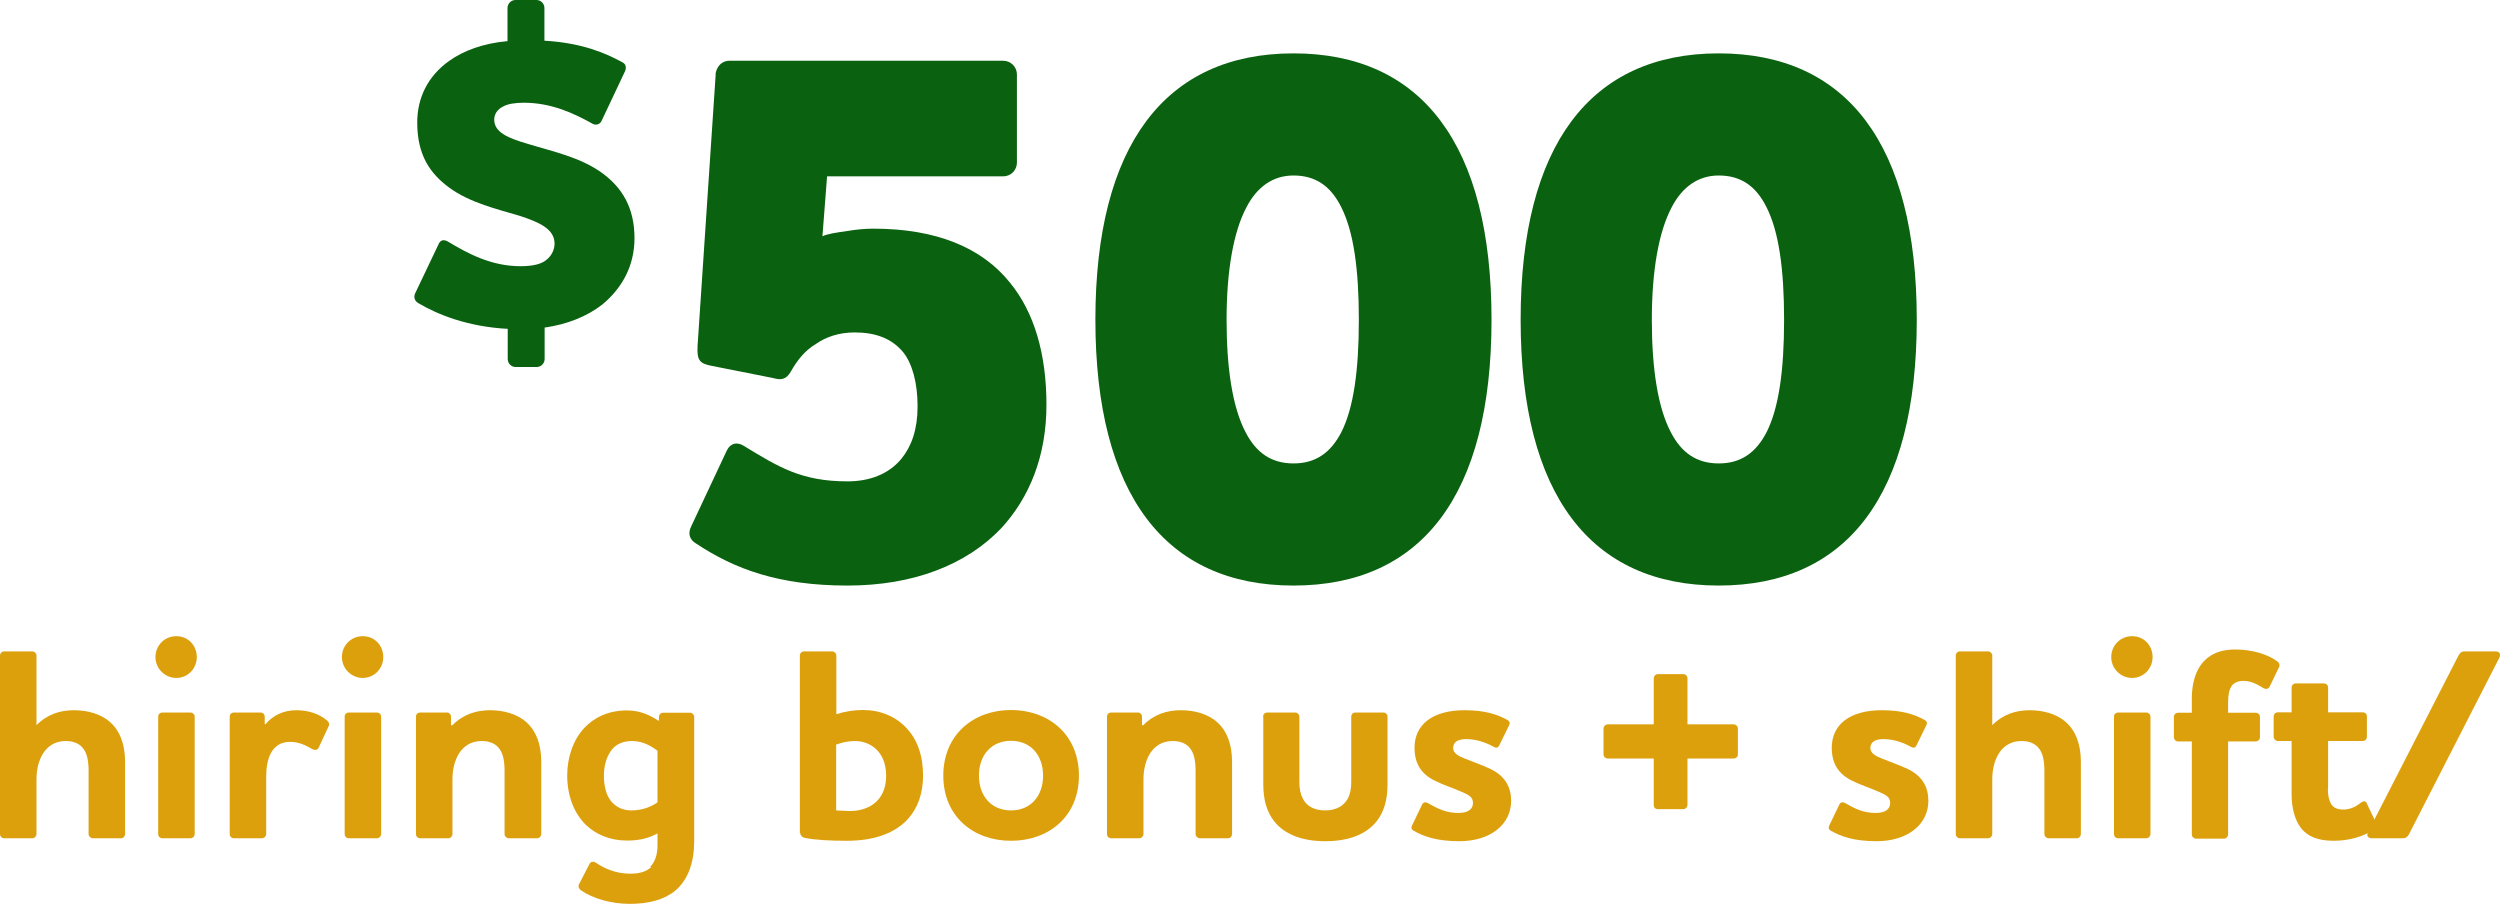 <?xml version="1.0" encoding="UTF-8"?>
<svg id="Layer_2" data-name="Layer 2" xmlns="http://www.w3.org/2000/svg" viewBox="0 0 118.52 42.85">
  <defs>
    <style>
      .cls-1 {
        fill: #dca00d;
      }

      .cls-2 {
        fill: #0a6210;
      }
    </style>
  </defs>
  <g id="Layer_2-2" data-name="Layer 2">
    <g>
      <g>
        <path class="cls-2" d="m28.55,14.44c-.73.57-1.68.94-2.73,1.09v1.49c0,.21-.17.38-.38.38h-.99c-.21,0-.38-.17-.38-.38v-1.43c-1.89-.1-3.31-.67-4.24-1.22-.17-.1-.23-.27-.15-.46l1.11-2.33c.08-.19.23-.25.44-.13.92.55,2.04,1.17,3.44,1.17.59,0,.99-.1,1.22-.29.33-.25.4-.59.4-.78,0-.69-.71-1.01-1.66-1.32-1.03-.31-2.35-.61-3.34-1.34-.88-.65-1.51-1.51-1.51-3.08,0-1.17.5-2.2,1.51-2.92.67-.48,1.62-.84,2.77-.94V.38c0-.21.17-.38.38-.38h.99c.21,0,.38.17.38.38v1.55c1.8.1,2.94.61,3.67,1.01.19.08.23.25.15.44l-1.11,2.35c-.08.17-.27.23-.44.13-.86-.48-1.93-.99-3.25-.99-.42,0-.76.06-.96.17-.32.15-.44.4-.44.63,0,.61.67.88,1.59,1.15,1.09.34,2.54.63,3.59,1.43.86.65,1.47,1.57,1.47,3.04,0,1.34-.61,2.39-1.53,3.15Z"/>
        <path class="cls-2" d="m33.92,3.53c.04-.36.29-.65.65-.65h12.99c.36,0,.65.29.65.65v4.18c0,.36-.29.65-.65.65h-8.35l-.22,2.84c.22-.11.68-.18,1.19-.25.4-.07.83-.11,1.22-.11,2.99,0,5.15.9,6.48,2.56,1.15,1.4,1.73,3.38,1.73,5.79s-.79,4.39-2.16,5.87c-1.66,1.73-4.17,2.7-7.27,2.7-3.28,0-5.36-.79-7.16-1.98-.32-.18-.43-.47-.25-.83l1.69-3.6c.18-.36.5-.4.79-.22,1.66,1.01,2.74,1.69,4.93,1.69,1.01,0,1.94-.32,2.56-1.08.47-.58.76-1.37.76-2.48s-.25-2.02-.68-2.56c-.54-.65-1.3-.94-2.3-.94-.76,0-1.37.22-1.83.54-.54.32-.9.79-1.19,1.3-.22.4-.47.43-.86.32l-2.92-.58c-.58-.11-.68-.29-.65-.94l.86-12.89v.02Z"/>
        <path class="cls-2" d="m61.32,27.76c-6.08,0-9.39-4.32-9.39-12.6s3.31-12.63,9.39-12.63,9.39,4.32,9.39,12.63-3.31,12.6-9.39,12.6Zm2.27-17.93c-.5-1.01-1.22-1.51-2.27-1.51-.97,0-1.73.54-2.23,1.51-.61,1.15-.94,2.99-.94,5.33s.29,4.17.9,5.33c.5.97,1.22,1.48,2.27,1.48s1.76-.5,2.27-1.48c.58-1.15.83-2.92.83-5.33s-.25-4.18-.83-5.33Z"/>
        <path class="cls-2" d="m81.48,27.76c-6.08,0-9.39-4.32-9.39-12.6s3.31-12.63,9.39-12.63,9.39,4.32,9.39,12.63-3.31,12.6-9.39,12.6Zm2.27-17.93c-.5-1.01-1.22-1.51-2.27-1.51-.97,0-1.73.54-2.23,1.51-.61,1.15-.94,2.99-.94,5.33s.29,4.17.9,5.33c.5.97,1.22,1.48,2.27,1.48s1.76-.5,2.27-1.48c.58-1.15.83-2.92.83-5.33s-.25-4.18-.83-5.33Z"/>
      </g>
      <g>
        <path class="cls-1" d="m3.9,35.43c-.16-.18-.42-.3-.78-.3-1.01,0-1.39.95-1.39,1.81v2.6c0,.1-.09.2-.2.2H.2c-.12,0-.2-.09-.2-.2v-8.46c0-.1.08-.2.2-.2h1.33c.1,0,.2.09.2.2v3.3c.51-.52,1.13-.71,1.77-.71s1.29.17,1.74.58c.42.38.69.99.69,1.87v3.42c0,.1-.08.2-.19.2h-1.34c-.1,0-.2-.09-.2-.2v-2.98c0-.43-.05-.86-.3-1.13Z"/>
        <path class="cls-1" d="m7.37,31.15c0-.55.43-.99.99-.99s.97.44.97.99-.43.99-.97.99-.99-.44-.99-.99Zm.33,2.63h1.33c.1,0,.2.08.2.2v5.56c0,.1-.09.2-.2.2h-1.33c-.12,0-.2-.09-.2-.2v-5.56c0-.12.08-.2.2-.2Z"/>
        <path class="cls-1" d="m12.62,36.81v2.73c0,.1-.09.2-.2.2h-1.33c-.12,0-.2-.09-.2-.2v-5.56c0-.12.08-.2.2-.2h1.27c.1,0,.19.08.19.2v.35h.04c.35-.42.86-.66,1.46-.66.55,0,1.07.16,1.46.49.09.08.12.18.07.27l-.48,1.03c-.05.1-.18.12-.3.05-.33-.19-.64-.34-1.05-.34-.88,0-1.13.82-1.13,1.64Z"/>
        <path class="cls-1" d="m16.21,31.15c0-.55.43-.99.99-.99s.97.44.97.99-.43.99-.97.99-.99-.44-.99-.99Zm.33,2.63h1.33c.1,0,.2.08.2.2v5.56c0,.1-.09.2-.2.2h-1.33c-.12,0-.2-.09-.2-.2v-5.56c0-.12.08-.2.2-.2Z"/>
        <path class="cls-1" d="m21.45,34.38c.51-.52,1.14-.71,1.78-.71s1.29.17,1.74.58c.42.38.69.99.69,1.87v3.42c0,.1-.08.2-.2.2h-1.34c-.1,0-.2-.09-.2-.2v-2.98c0-.43-.05-.86-.3-1.13-.16-.18-.42-.3-.78-.3-1.01,0-1.39.95-1.39,1.81v2.6c0,.1-.09.2-.2.2h-1.33c-.12,0-.2-.09-.2-.2v-5.56c0-.12.08-.2.2-.2h1.27c.1,0,.19.08.19.2v.4h.07Z"/>
        <path class="cls-1" d="m30.83,41.09c.22-.23.34-.57.34-1v-.58c-.42.23-.86.34-1.44.34-.82,0-1.48-.29-1.96-.75-.57-.56-.88-1.4-.88-2.34,0-.83.27-1.68.82-2.26.47-.49,1.13-.82,2.02-.82.65,0,1.14.26,1.47.48h.04v-.17c0-.12.09-.2.2-.2h1.27c.1,0,.2.08.2.2v5.89c0,1.01-.29,1.82-.88,2.33-.53.44-1.26.64-2.17.64s-1.77-.26-2.33-.65c-.09-.08-.13-.17-.09-.26l.51-.99c.05-.09.17-.14.3-.05.43.29.96.52,1.64.52.43,0,.75-.1.98-.31l-.04-.02Zm.34-3.04v-2.46c-.23-.17-.65-.46-1.2-.46-.42,0-.73.14-.94.38-.27.33-.4.77-.4,1.26,0,.55.13.99.39,1.27.22.23.51.38.91.38.51,0,.91-.16,1.24-.38h0Z"/>
        <path class="cls-1" d="m37.92,39.49v-8.41c0-.1.08-.2.2-.2h1.33c.1,0,.2.09.2.2v2.78c.39-.13.82-.2,1.26-.2.82,0,1.55.3,2.07.86.49.52.78,1.27.78,2.25,0,.81-.23,1.51-.71,2.05-.6.66-1.57,1.04-2.9,1.04-.82,0-1.53-.04-2.01-.14-.12-.03-.2-.12-.2-.23h-.02Zm1.72-1.07c.1,0,.47.03.65.03.52,0,1.05-.17,1.38-.58.21-.27.34-.62.34-1.09,0-.55-.17-.94-.42-1.21-.29-.3-.68-.44-1.05-.44-.33,0-.62.07-.9.17v3.13h0Z"/>
        <path class="cls-1" d="m47.93,33.66c1.79,0,3.22,1.17,3.22,3.11s-1.43,3.09-3.22,3.09-3.21-1.16-3.21-3.09,1.42-3.11,3.21-3.11Zm0,4.76c.94,0,1.52-.69,1.52-1.65s-.58-1.65-1.52-1.65-1.52.69-1.52,1.65.58,1.65,1.52,1.65Z"/>
        <path class="cls-1" d="m54.2,34.38c.51-.52,1.14-.71,1.78-.71s1.29.17,1.74.58c.42.38.69.99.69,1.87v3.42c0,.1-.08.2-.19.2h-1.34c-.1,0-.2-.09-.2-.2v-2.98c0-.43-.05-.86-.3-1.13-.16-.18-.42-.3-.78-.3-1.01,0-1.39.95-1.39,1.81v2.6c0,.1-.09.2-.2.2h-1.33c-.12,0-.2-.09-.2-.2v-5.56c0-.12.08-.2.2-.2h1.27c.1,0,.19.08.19.2v.4h.06Z"/>
        <path class="cls-1" d="m59.88,33.98c0-.12.09-.2.19-.2h1.33c.1,0,.2.08.2.2v3.08c0,.34.05.58.17.81.17.33.51.55,1.05.55s.88-.22,1.07-.55c.12-.22.17-.47.17-.81v-3.08c0-.12.08-.2.2-.2h1.33c.1,0,.19.08.19.2v3.2c0,.77-.18,1.33-.52,1.76-.51.64-1.37.94-2.43.94s-1.91-.3-2.42-.94c-.34-.43-.52-.99-.52-1.76v-3.2h-.01Z"/>
        <path class="cls-1" d="m69.83,38.06c0-.29-.23-.39-.56-.53-.38-.17-.83-.31-1.25-.52-.64-.31-.96-.81-.96-1.56,0-1.09.84-1.78,2.38-1.78.95,0,1.55.2,2.02.46.13.07.13.17.08.26l-.47.96c-.05.1-.13.12-.23.07-.52-.29-.96-.38-1.34-.38-.35,0-.61.12-.61.42,0,.26.27.39.57.51.42.17.79.29,1.21.49.7.34.97.87.97,1.51,0,1.09-.95,1.91-2.46,1.91-1.08,0-1.69-.23-2.15-.49-.12-.06-.14-.16-.09-.25l.48-1c.05-.1.14-.13.25-.08.52.3.91.48,1.47.48.43,0,.69-.16.69-.47h0Z"/>
        <path class="cls-1" d="m80,34.34h2.18c.12,0,.21.09.21.2v1.22c0,.12-.09.2-.21.2h-2.18v2.2c0,.1-.09.2-.19.2h-1.22c-.12,0-.19-.09-.19-.2v-2.2h-2.18c-.1,0-.2-.08-.2-.2v-1.22c0-.1.09-.2.2-.2h2.18v-2.18c0-.1.08-.2.19-.2h1.22c.1,0,.19.09.19.2v2.18Z"/>
        <path class="cls-1" d="m89.61,38.06c0-.29-.23-.39-.56-.53-.38-.17-.83-.31-1.25-.52-.64-.31-.96-.81-.96-1.56,0-1.09.84-1.78,2.38-1.78.95,0,1.55.2,2.02.46.13.07.13.17.08.26l-.47.96c-.05.1-.13.12-.23.07-.52-.29-.96-.38-1.34-.38-.35,0-.61.12-.61.42,0,.26.27.39.57.51.42.17.79.29,1.21.49.7.34.97.87.97,1.51,0,1.09-.95,1.91-2.46,1.91-1.08,0-1.69-.23-2.15-.49-.12-.06-.14-.16-.09-.25l.48-1c.05-.1.14-.13.25-.08.52.3.91.48,1.47.48.43,0,.69-.16.69-.47h0Z"/>
        <path class="cls-1" d="m96.62,35.43c-.16-.18-.42-.3-.78-.3-1.01,0-1.39.95-1.39,1.81v2.6c0,.1-.09.2-.2.2h-1.33c-.12,0-.2-.09-.2-.2v-8.46c0-.1.08-.2.2-.2h1.33c.1,0,.2.09.2.2v3.3c.51-.52,1.13-.71,1.77-.71s1.29.17,1.74.58c.42.38.69.99.69,1.87v3.42c0,.1-.08.2-.19.2h-1.34c-.1,0-.2-.09-.2-.2v-2.98c0-.43-.05-.86-.3-1.13Z"/>
        <path class="cls-1" d="m100.09,31.15c0-.55.43-.99.99-.99s.97.44.97.99-.43.99-.97.99-.99-.44-.99-.99Zm.33,2.63h1.33c.1,0,.2.08.2.2v5.56c0,.1-.09.2-.2.2h-1.33c-.12,0-.2-.09-.2-.2v-5.56c0-.12.08-.2.2-.2Z"/>
        <path class="cls-1" d="m105.81,32.51c-.13.17-.18.43-.18.77v.51h1.3c.12,0,.21.08.21.2v.95c0,.12-.09.21-.21.21h-1.3v4.41c0,.1-.09.2-.19.2h-1.33c-.1,0-.2-.09-.2-.2v-4.41h-.66c-.1,0-.19-.09-.19-.21v-.95c0-.12.09-.2.19-.2h.66v-.69c0-.66.16-1.34.6-1.78.32-.33.79-.53,1.46-.53.79,0,1.55.23,2,.57.09.07.12.17.08.26l-.46.95c-.05.09-.17.12-.29.05-.35-.22-.62-.34-.95-.34-.26,0-.43.09-.55.23h.01Z"/>
        <path class="cls-1" d="m110.36,37.39c0,.29.04.51.13.68.1.21.3.31.6.31.25,0,.53-.08.84-.33.12-.09.23-.08.27.03l.46.96c.05.09,0,.2-.08.26-.48.34-1.18.56-1.95.56s-1.22-.22-1.52-.57c-.35-.44-.47-1.05-.47-1.66v-2.5h-.65c-.1,0-.2-.09-.2-.21v-.95c0-.12.09-.2.2-.2h.65v-1.17c0-.12.09-.2.2-.2h1.33c.12,0,.2.08.2.2v1.17h1.64c.12,0,.2.08.2.2v.95c0,.12-.08.21-.2.21h-1.64v2.26h-.01Z"/>
        <path class="cls-1" d="m114.21,39.54c-.06.13-.16.2-.3.2h-1.47c-.18,0-.26-.13-.18-.29l4.29-8.37c.07-.12.14-.2.29-.2h1.47c.19,0,.26.14.18.3l-4.28,8.36h0Z"/>
      </g>
    </g>
  </g>
</svg>